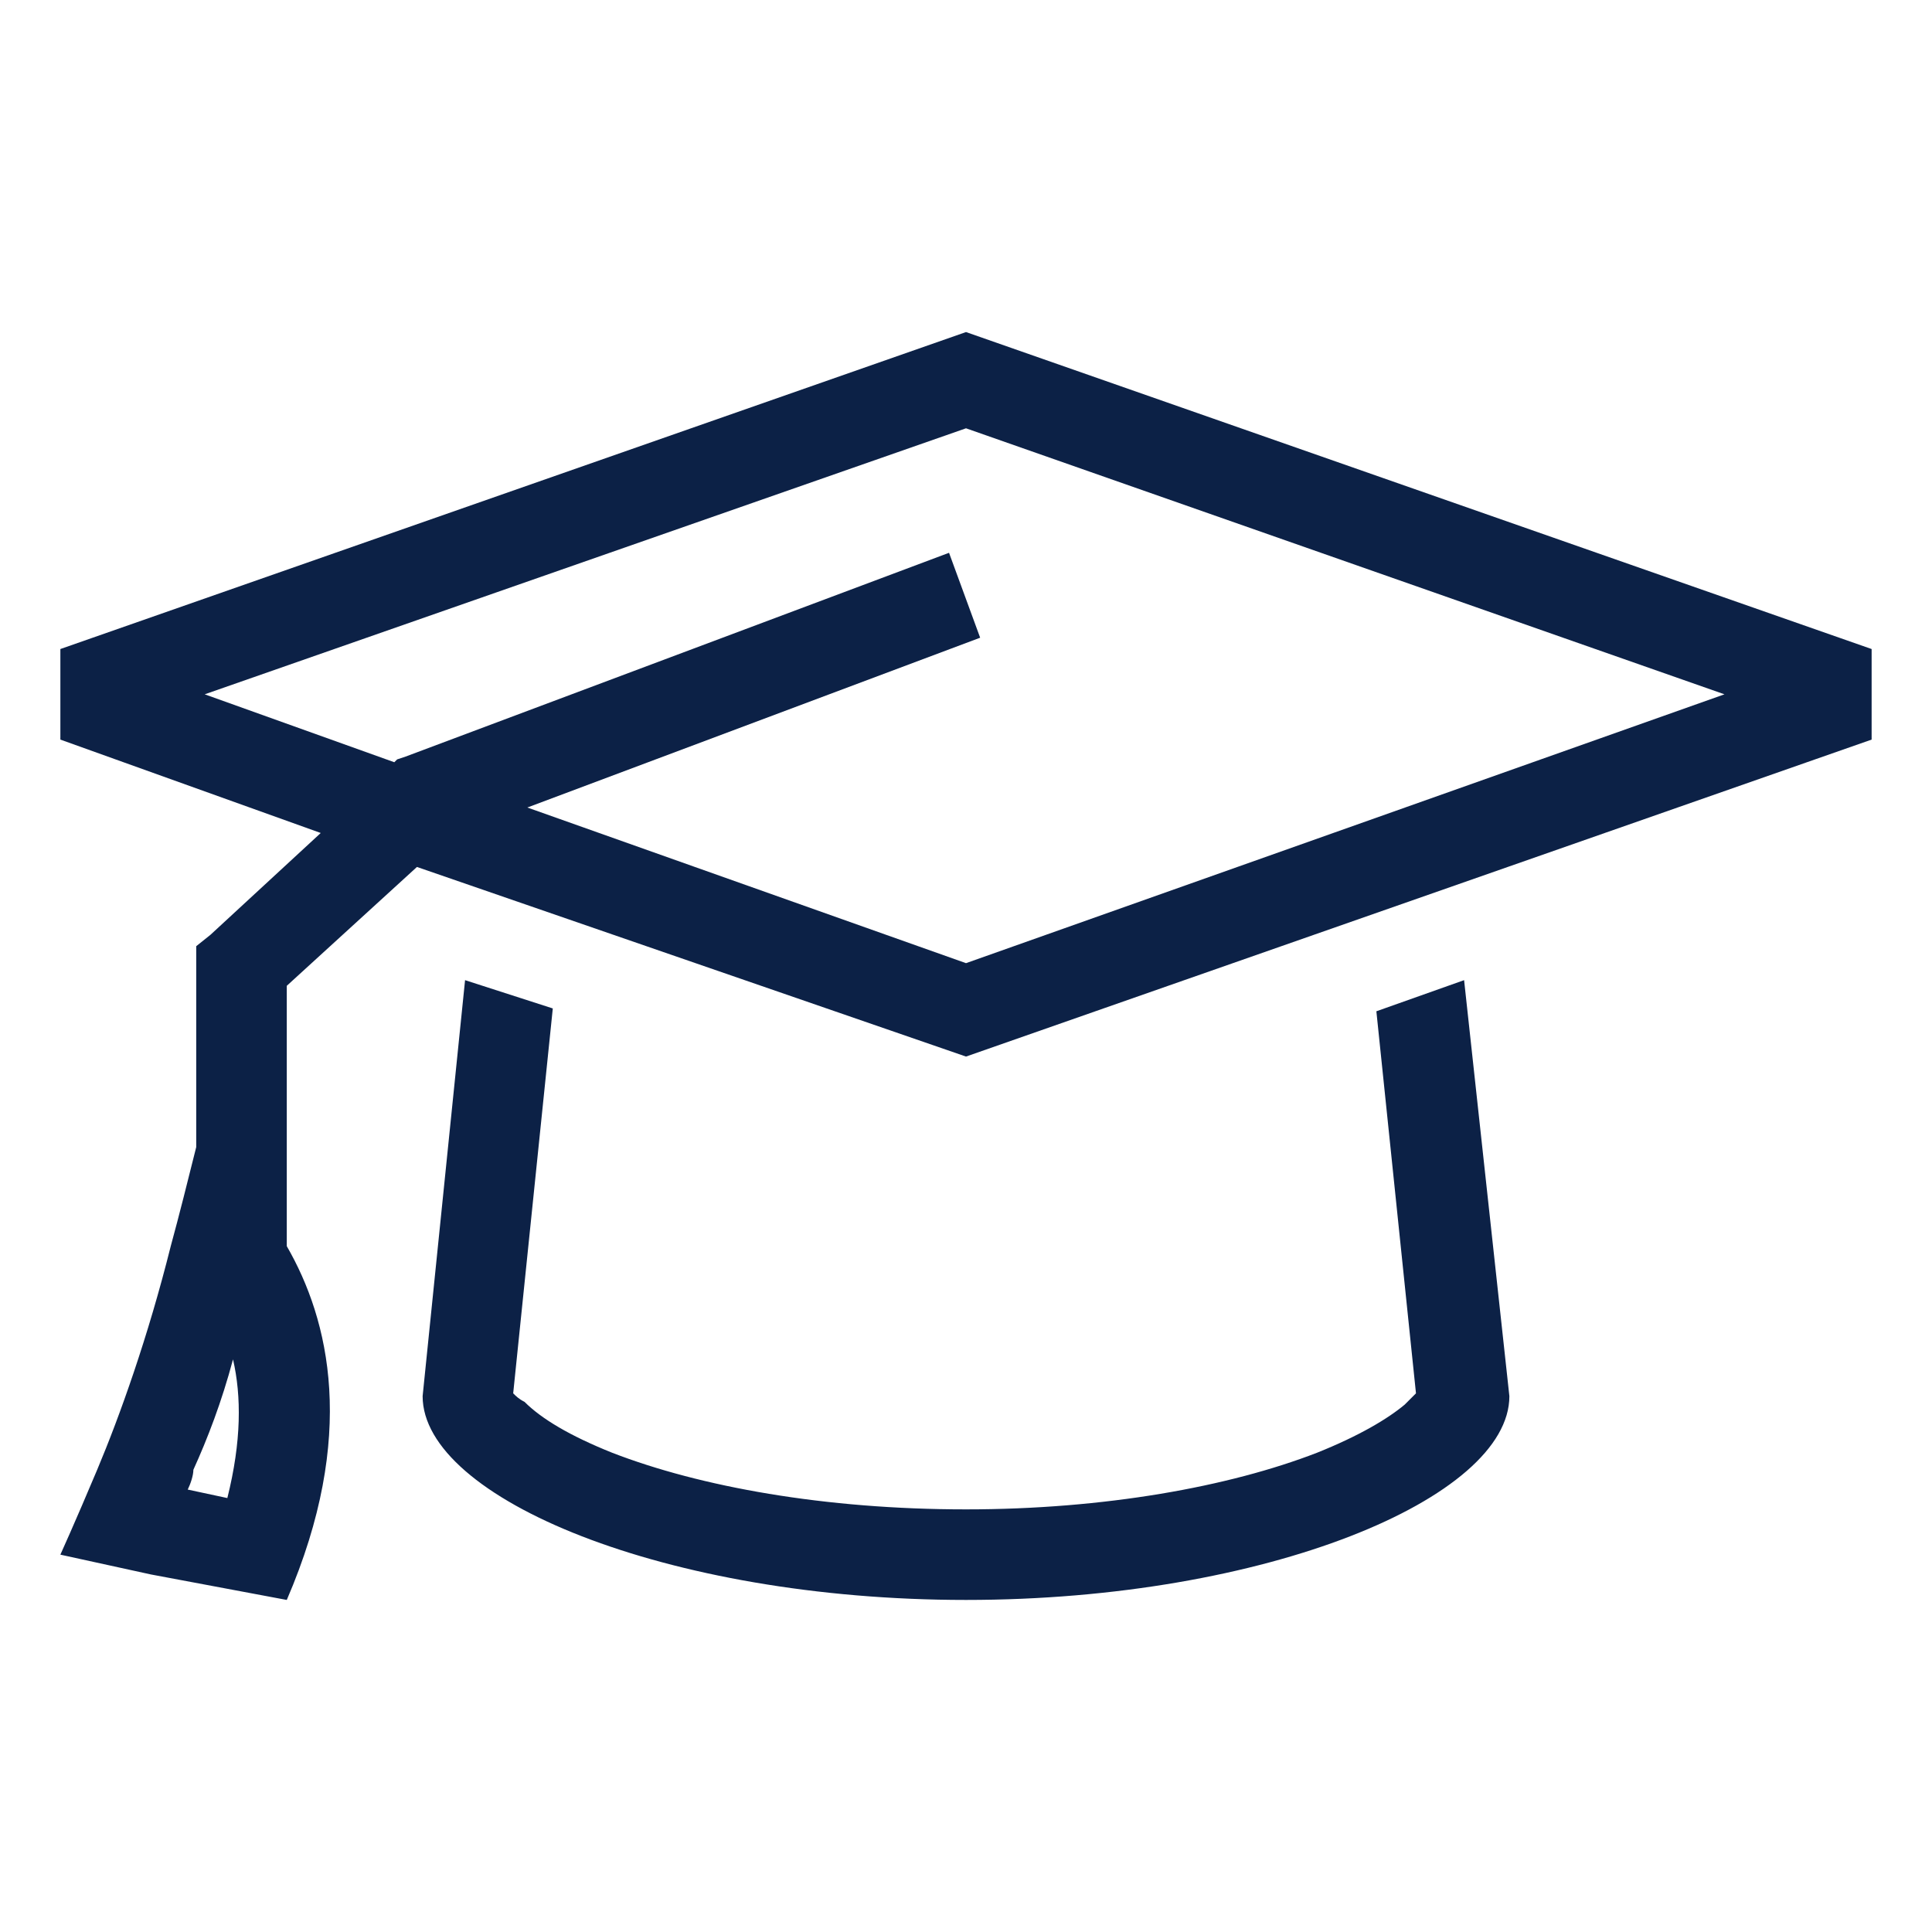 <svg width="64" height="64" viewBox="0 0 64 64" fill="none" xmlns="http://www.w3.org/2000/svg">
<path d="M32 35L13.812 28.719L9.5 32.656V41.281C10.906 43.719 11.844 47.562 9.5 53L5 52.156L2 51.5C2 51.5 2.469 50.469 3.219 48.688C3.969 46.906 4.906 44.281 5.656 41.281C5.938 40.25 6.219 39.125 6.5 38V32V31.344L6.969 30.969L10.625 27.594L2 24.5V21.5L32 11L62 21.5V24.5L32 35ZM6.781 23L13.062 25.25L13.156 25.156L13.438 25.062L31.438 18.312L32.469 21.125L17.469 26.75L32 31.906L57.125 23L32 14.188L6.781 23ZM15.406 32.469L18.312 33.406L17 46.156C17.094 46.25 17.188 46.344 17.375 46.438C17.938 47 18.875 47.562 20.281 48.125C23.188 49.25 27.312 50 32 50C36.594 50 40.719 49.25 43.625 48.125C45.031 47.562 45.969 47 46.531 46.531C46.719 46.344 46.812 46.25 46.906 46.156L45.594 33.5L48.5 32.469L50 46.25C50 49.625 41.938 53 32 53C22.062 53 14 49.625 14 46.25L15.406 32.469ZM47 45.969C47 46.062 47 46.062 47 46.062V45.969ZM16.906 45.969C16.906 46.062 16.906 46.062 16.906 46.062C16.906 46.062 16.906 46.062 16.906 45.969ZM7.531 49.625C8 47.75 8 46.25 7.719 45.031C7.344 46.438 6.875 47.656 6.406 48.688C6.406 48.875 6.312 49.156 6.219 49.344L7.531 49.625Z" fill="#0C2146"/>
</svg>
